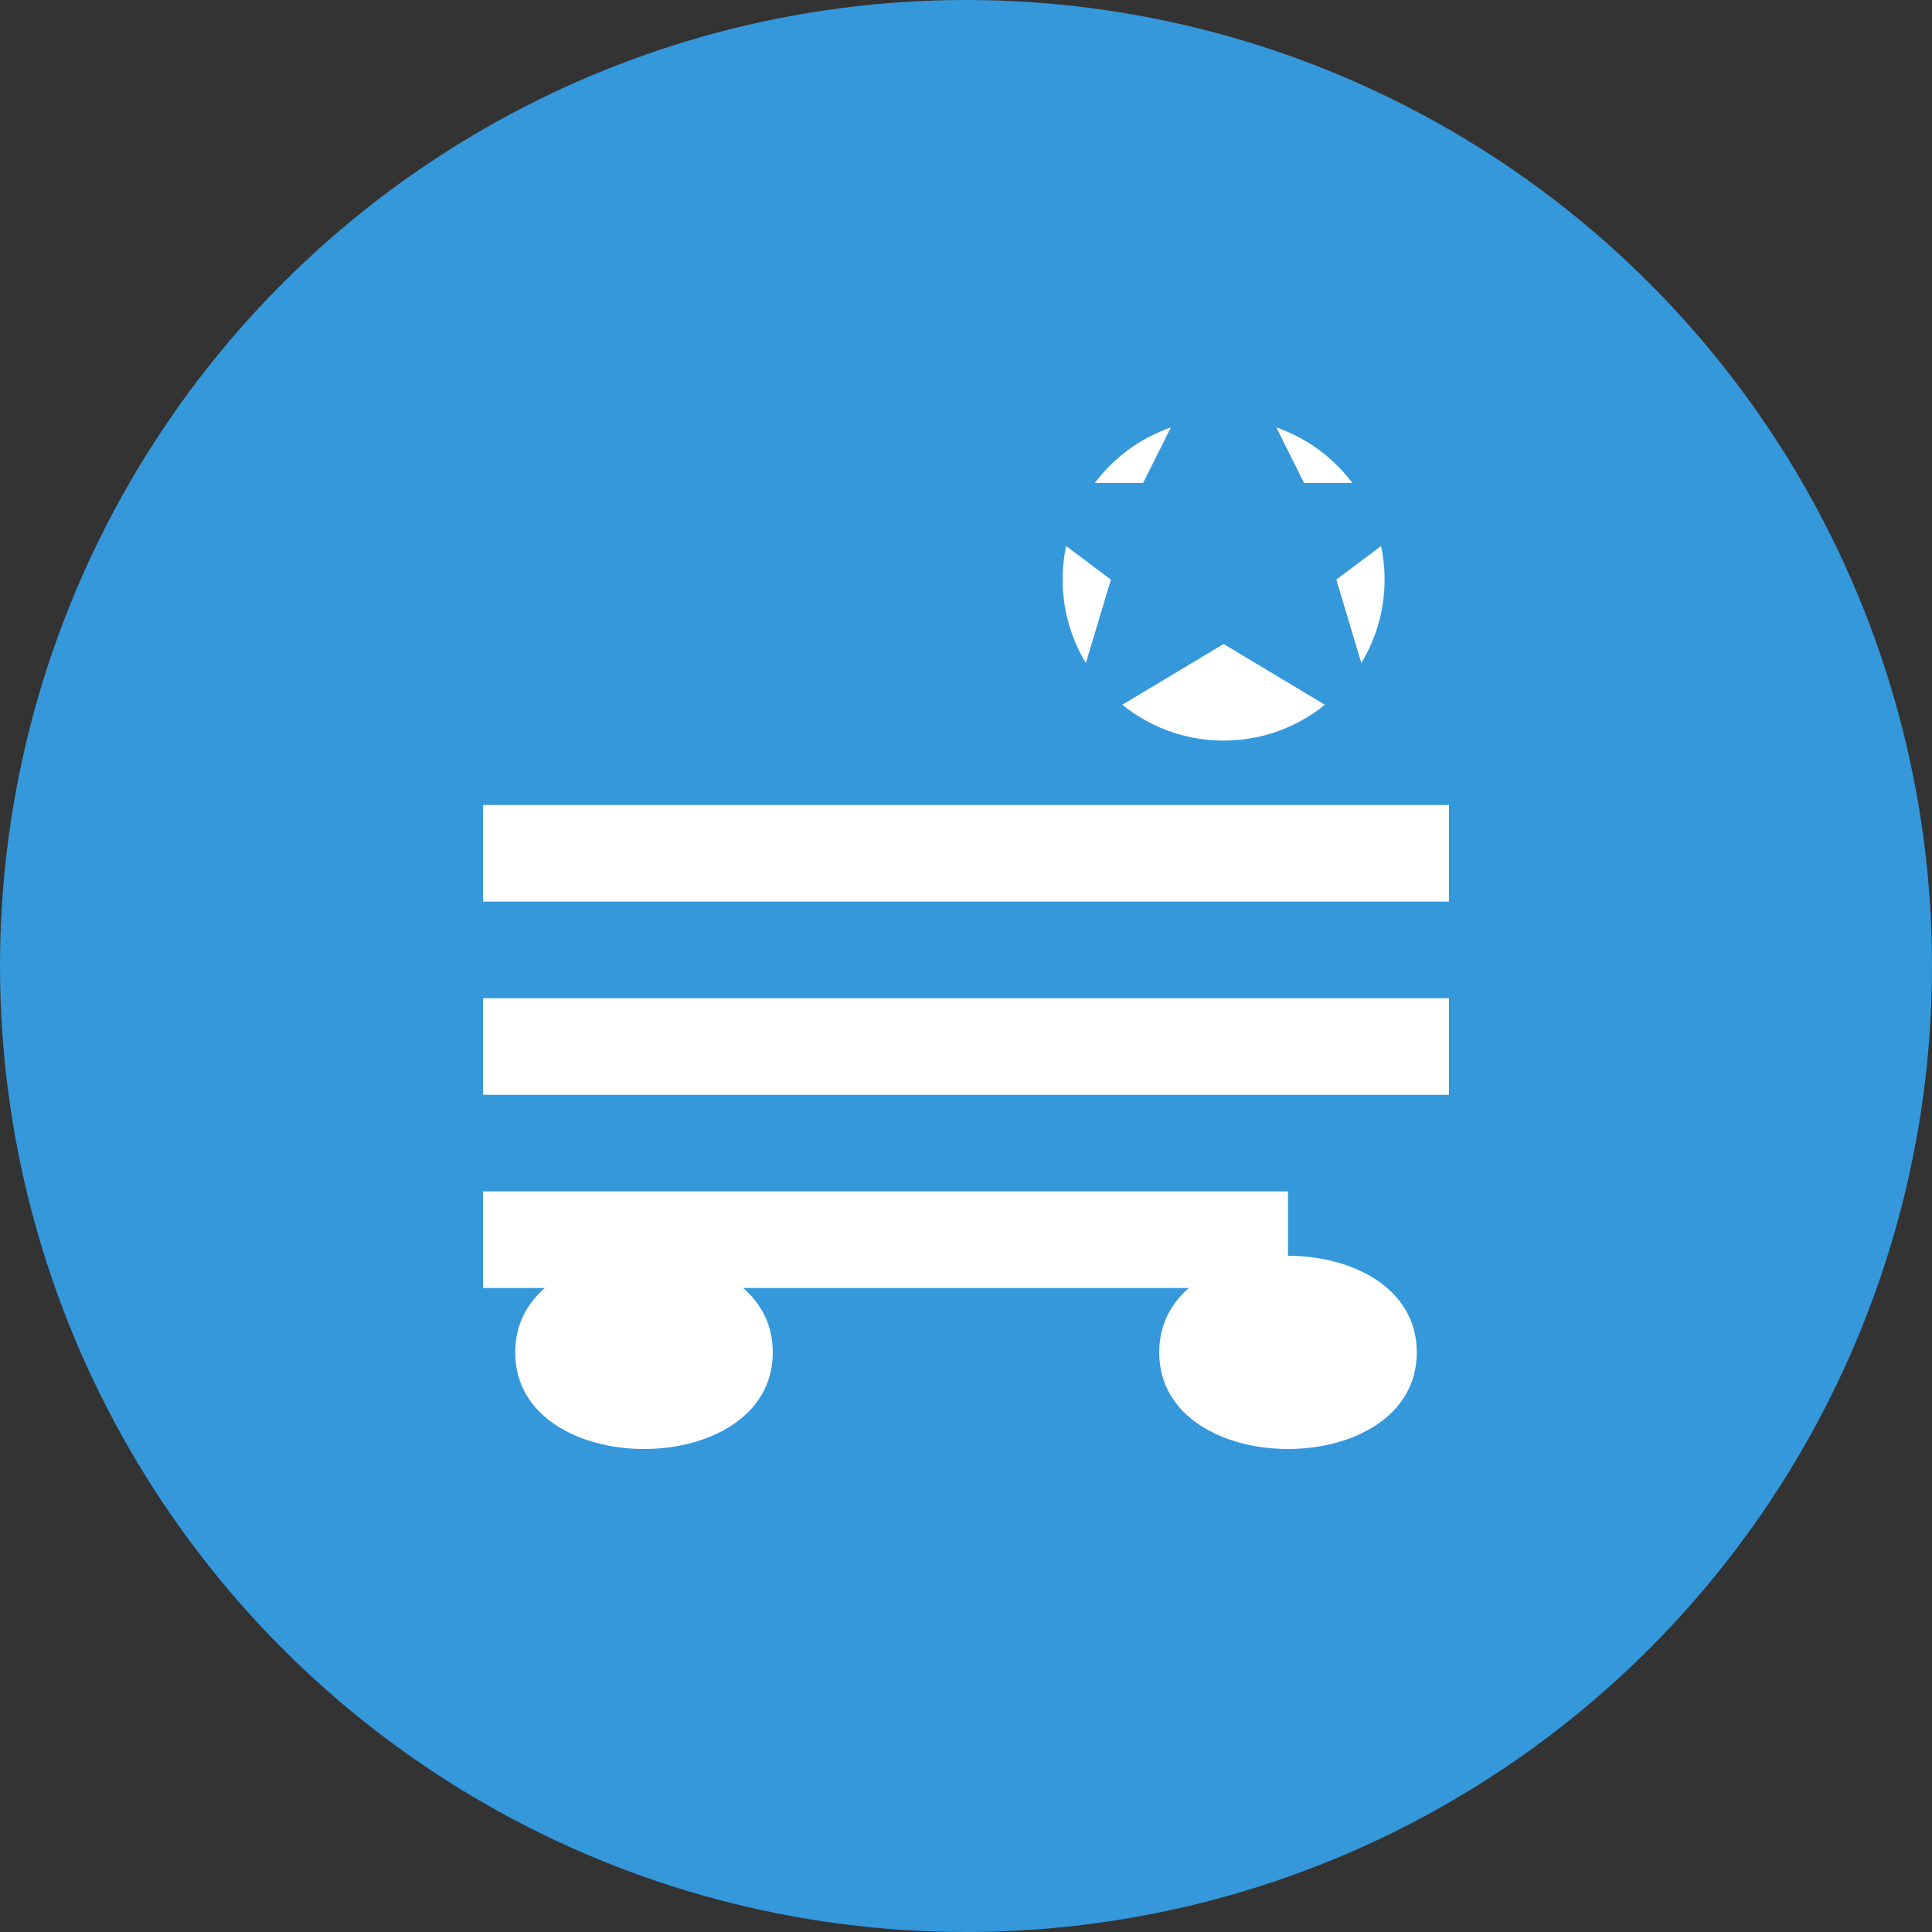 <svg width="60" height="60" viewBox="0 0 60 60" fill="none" xmlns="http://www.w3.org/2000/svg">
  <rect x="0" y="0" width="60" height="60" fill="#333333" stroke="none"/>
  <circle cx="30" cy="30" r="30" fill="#3498db"/>
  <path d="M15 25h30v3H15v-3zm0 6h30v3H15v-3zm0 6h25v3H15v-3z" fill="white"/>
  <circle cx="38" cy="18" r="5" fill="white"/>
  <path d="M38 10l2.5 5h5l-4 3 1.5 5-5-3-5 3 1.5-5-4-3h5L38 10z" fill="#3498db"/>
  <path d="M20 45c-2 0-4-1-4-3s2-3 4-3 4 1 4 3-2 3-4 3zm20 0c-2 0-4-1-4-3s2-3 4-3 4 1 4 3-2 3-4 3z" fill="white"/>
</svg>
